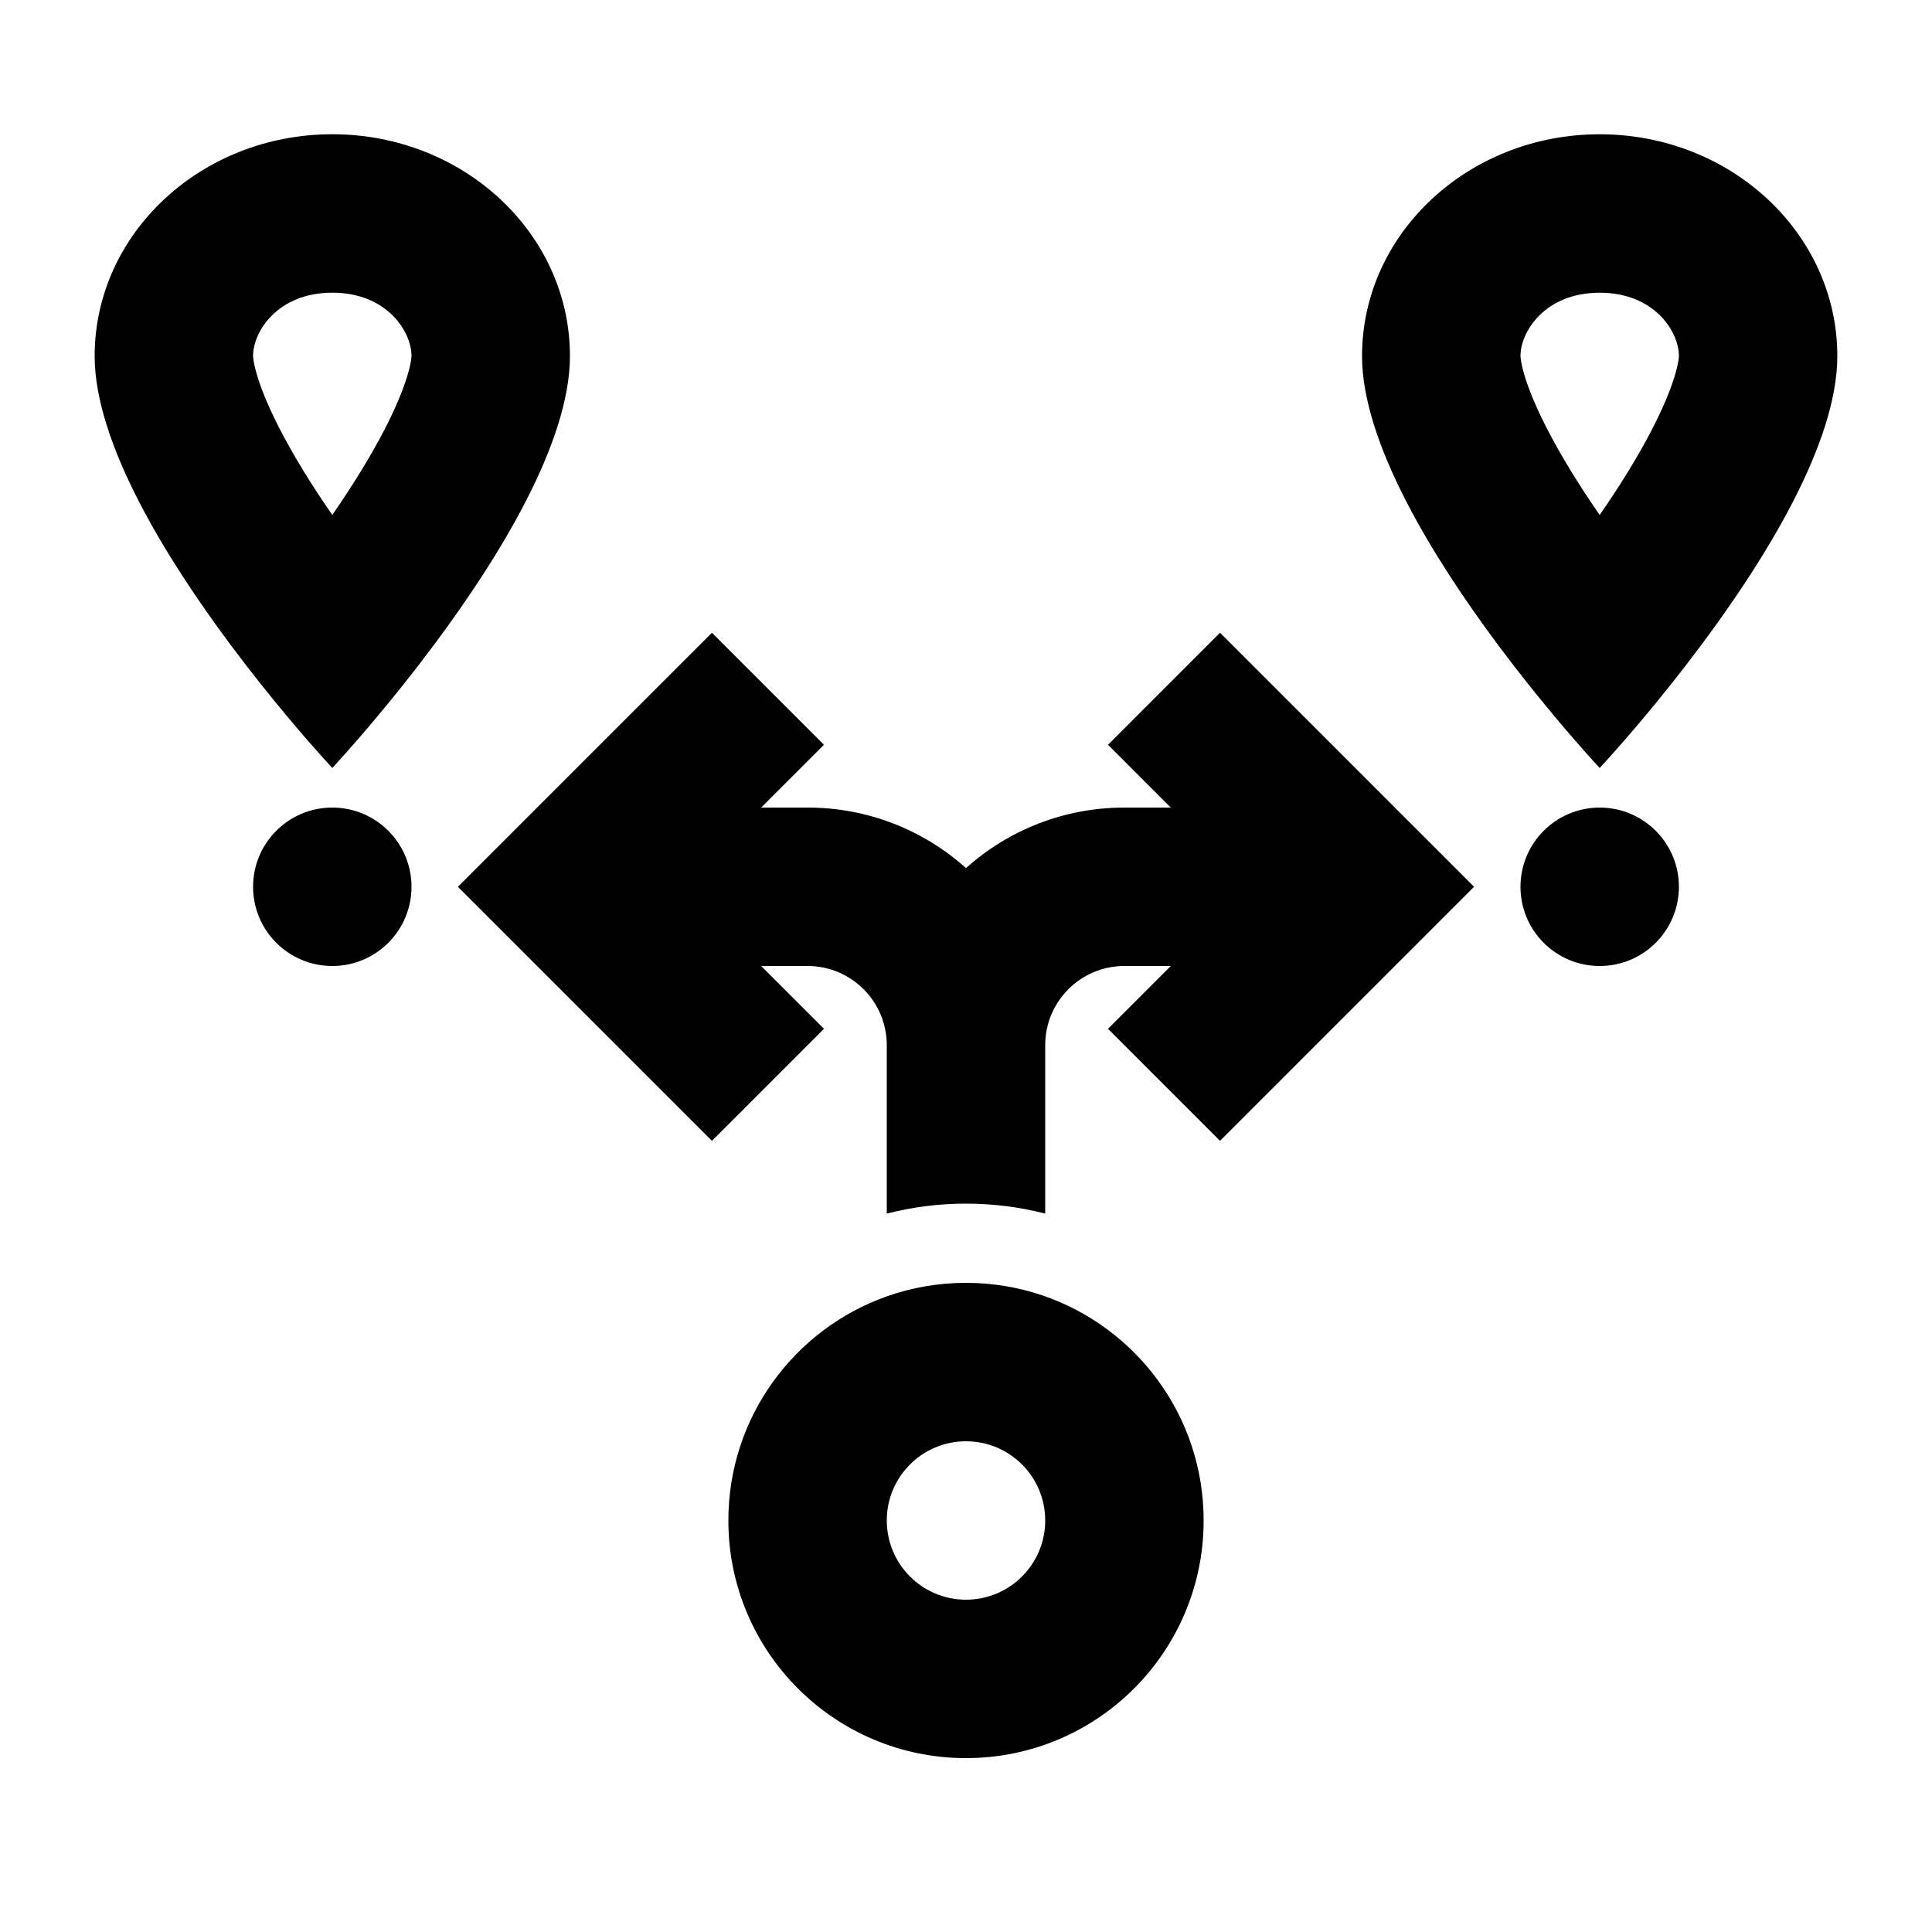 <?xml version="1.0" encoding="UTF-8"?>
<!-- Uploaded to: ICON Repo, www.iconrepo.com, Generator: ICON Repo Mixer Tools -->
<svg fill="#000000" width="800px" height="800px" version="1.1" viewBox="144 144 512 512" xmlns="http://www.w3.org/2000/svg">
 <g>
  <path d="m259.08 314.8c-5.578 7.488-10.965 14.164-15.445 19.504-6.856 8.176-11.574 13.211-11.574 13.211s-4.719-5.035-11.578-13.211c-4.477-5.34-9.863-12.016-15.445-19.504-17.082-22.93-35.953-53.461-35.953-76.445 0-32.461 28.195-58.777 62.977-58.777s62.977 26.316 62.977 58.777c0 22.984-18.871 53.516-35.957 76.445zm-27.02-34.332c-5.312-7.68-10.211-15.547-14.043-23.02-2.672-5.215-4.535-9.68-5.68-13.312-0.562-1.781-0.895-3.18-1.078-4.211-0.09-0.508-0.141-0.895-0.164-1.164-0.016-0.137-0.02-0.234-0.023-0.305l-0.004-0.074v-0.027c0-6.594 6.621-16.793 20.992-16.793 14.367 0 20.992 10.199 20.992 16.793v0.027l-0.004 0.074c-0.004 0.07-0.012 0.168-0.023 0.305-0.023 0.27-0.074 0.656-0.164 1.164-0.184 1.031-0.516 2.43-1.078 4.211-1.148 3.633-3.008 8.098-5.68 13.312-3.832 7.473-8.73 15.34-14.043 23.02z" fill-rule="evenodd"/>
  <path d="m579.51 334.31c4.477-5.34 9.863-12.016 15.445-19.504 17.082-22.93 35.953-53.461 35.953-76.445 0-32.461-28.195-58.777-62.977-58.777s-62.977 26.316-62.977 58.777c0 22.984 18.875 53.516 35.957 76.445 5.578 7.488 10.969 14.164 15.445 19.504 6.856 8.176 11.574 13.211 11.574 13.211s4.723-5.035 11.578-13.211zm-25.617-76.855c3.828 7.473 8.73 15.34 14.039 23.02 5.312-7.68 10.215-15.547 14.043-23.02 2.672-5.215 4.535-9.68 5.68-13.312 0.562-1.781 0.895-3.18 1.078-4.211 0.094-0.508 0.141-0.895 0.168-1.164 0.012-0.137 0.02-0.234 0.02-0.305l0.004-0.074v-0.027c0-6.594-6.621-16.793-20.992-16.793-14.367 0-20.992 10.199-20.992 16.793v0.027l0.004 0.074c0.004 0.07 0.012 0.168 0.023 0.305 0.027 0.27 0.074 0.656 0.164 1.164 0.188 1.031 0.516 2.43 1.082 4.211 1.145 3.633 3.008 8.098 5.68 13.312z" fill-rule="evenodd"/>
  <path d="m362.36 341.37-29.688-29.688-67.324 67.324 67.324 67.324 29.688-29.688-16.648-16.645h12.301c11.594 0 20.992 9.398 20.992 20.992v44.629c6.707-1.727 13.742-2.644 20.992-2.644 7.246 0 14.281 0.918 20.992 2.644v-44.629c0-11.594 9.398-20.992 20.992-20.992h12.297l-16.645 16.645 29.684 29.688 67.324-67.324-67.324-67.324-29.684 29.688 16.641 16.645h-12.293c-16.133 0-30.844 6.062-41.984 16.035-11.145-9.973-25.855-16.035-41.984-16.035h-12.297z"/>
  <path d="m588.93 379.01c0 11.594-9.398 20.992-20.992 20.992s-20.992-9.398-20.992-20.992 9.398-20.992 20.992-20.992 20.992 9.398 20.992 20.992z"/>
  <path d="m232.06 400c11.594 0 20.992-9.398 20.992-20.992s-9.398-20.992-20.992-20.992-20.992 9.398-20.992 20.992 9.398 20.992 20.992 20.992z"/>
  <path d="m400 609.92c34.781 0 62.977-28.191 62.977-62.977 0-27.715-17.906-51.25-42.781-59.668-6.336-2.144-13.133-3.309-20.195-3.309-7.359 0-14.426 1.266-20.992 3.586-24.461 8.645-41.984 31.973-41.984 59.391 0 34.785 28.191 62.977 62.977 62.977zm0-41.984c11.594 0 20.992-9.398 20.992-20.992s-9.398-20.992-20.992-20.992-20.992 9.398-20.992 20.992 9.398 20.992 20.992 20.992z" fill-rule="evenodd"/>
 </g>
</svg>